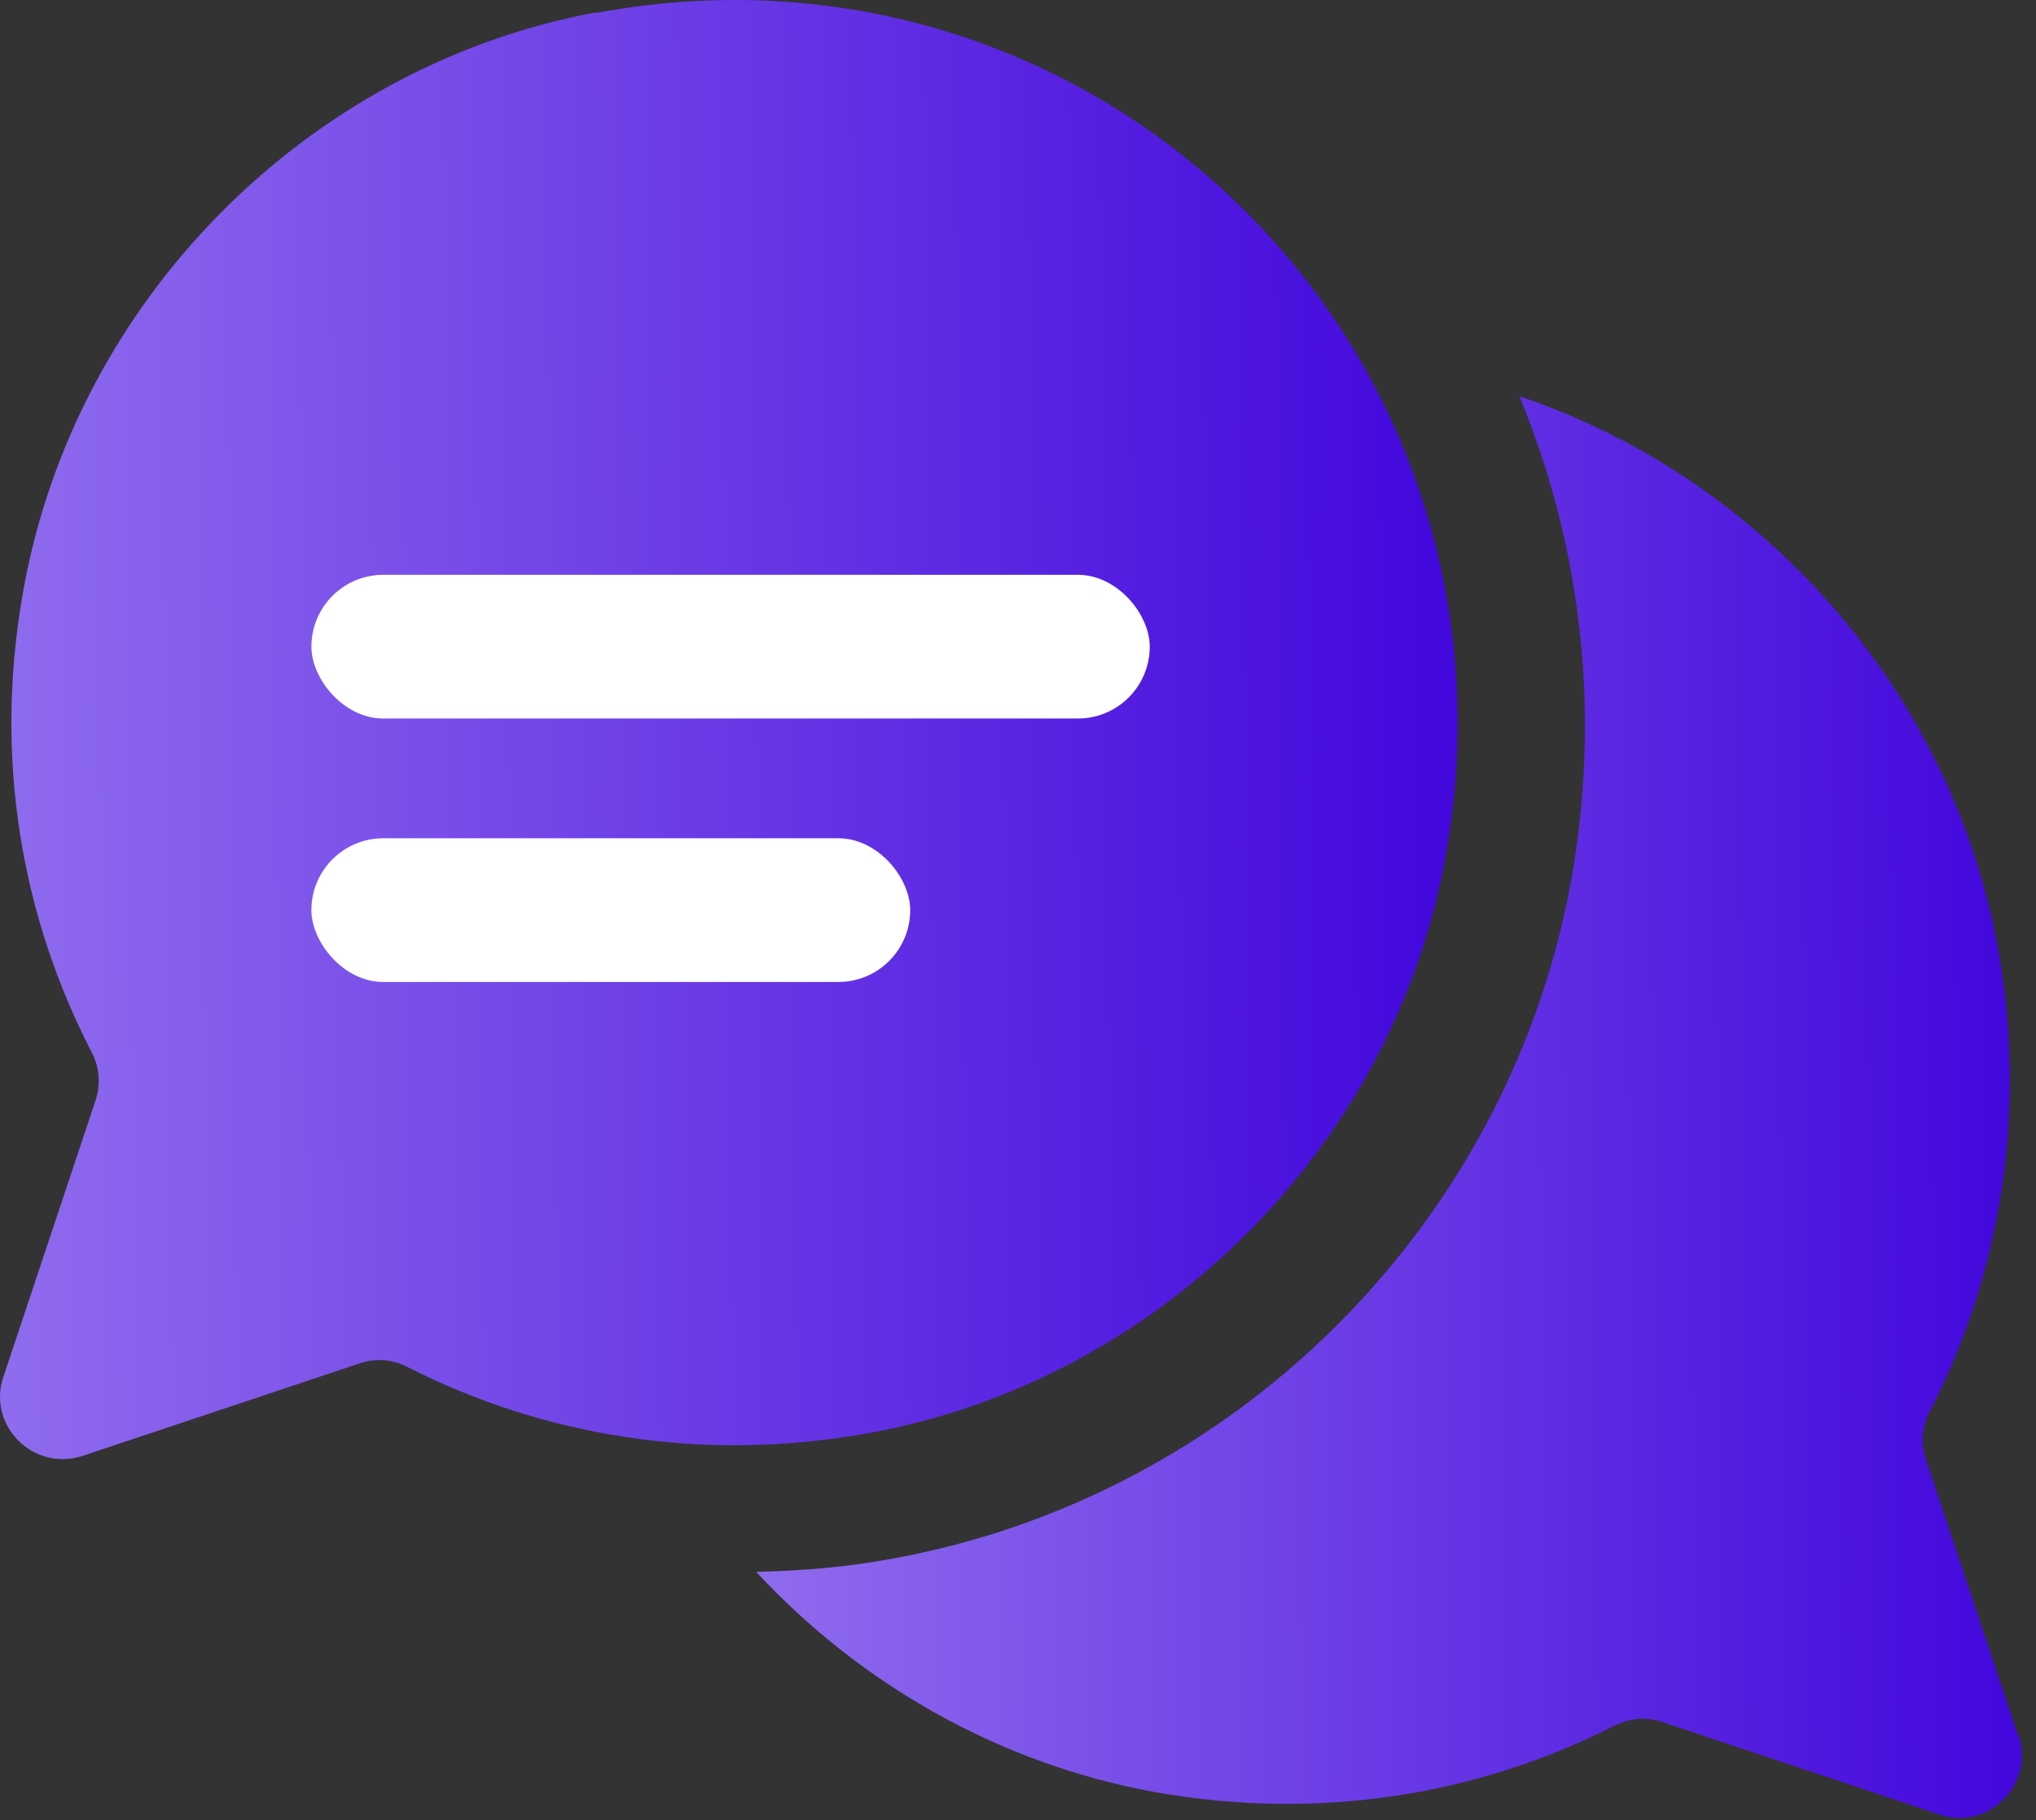 <svg width="85" height="76" viewBox="0 0 85 76" fill="none" xmlns="http://www.w3.org/2000/svg">
<rect x="0" y="0" width="85" height="76" fill="#333333" stroke="none"/>
<path d="M84.257 72.486L80.4 60.916C80.186 60.252 80.25 59.545 80.572 58.923C83.464 53.288 84.664 46.646 83.421 39.64C81.493 28.906 73.629 19.971 63.431 16.543C66.066 22.907 66.859 29.977 65.552 36.983C62.874 51.232 51.475 62.544 37.163 65.094C35.32 65.437 33.434 65.587 31.57 65.63C35.92 70.322 41.726 73.643 48.197 74.822C55.16 76.064 61.781 74.907 67.394 72.058C68.016 71.736 68.723 71.672 69.366 71.886L80.979 75.764C83.014 76.45 84.942 74.5 84.278 72.465L84.257 72.486Z" fill="url(#paint0_linear_633_5181)"/>
<path d="M24.866 0.519C12.803 2.768 3.14 12.56 0.976 24.644C-0.289 31.651 0.911 38.292 3.825 43.928C4.147 44.549 4.211 45.256 3.997 45.92L0.14 57.49C-0.546 59.526 1.404 61.454 3.44 60.79L15.053 56.912C15.717 56.697 16.424 56.762 17.024 57.083C22.637 59.933 29.258 61.09 36.221 59.847C48.263 57.683 58.033 48.041 60.304 36.021C64.268 14.831 46.077 -3.402 24.887 0.54L24.866 0.519Z" fill="url(#paint1_linear_633_5181)"/>
<rect x="13" y="24" width="35" height="6" rx="3" fill="white"/>
<rect x="13" y="35" width="25" height="6" rx="3" fill="white"/>
<defs>
<linearGradient id="paint0_linear_633_5181" x1="31.57" y1="41.179" x2="84.413" y2="40.714" gradientUnits="userSpaceOnUse">
<stop stop-color="#8F6BEE"/>
<stop offset="1" stop-color="#4207DC"/>
</linearGradient>
<linearGradient id="paint1_linear_633_5181" x1="3.659e-07" y1="25.284" x2="60.851" y2="24.684" gradientUnits="userSpaceOnUse">
<stop stop-color="#8F6BEE"/>
<stop offset="1" stop-color="#4207DC"/>
</linearGradient>
</defs>
</svg>
